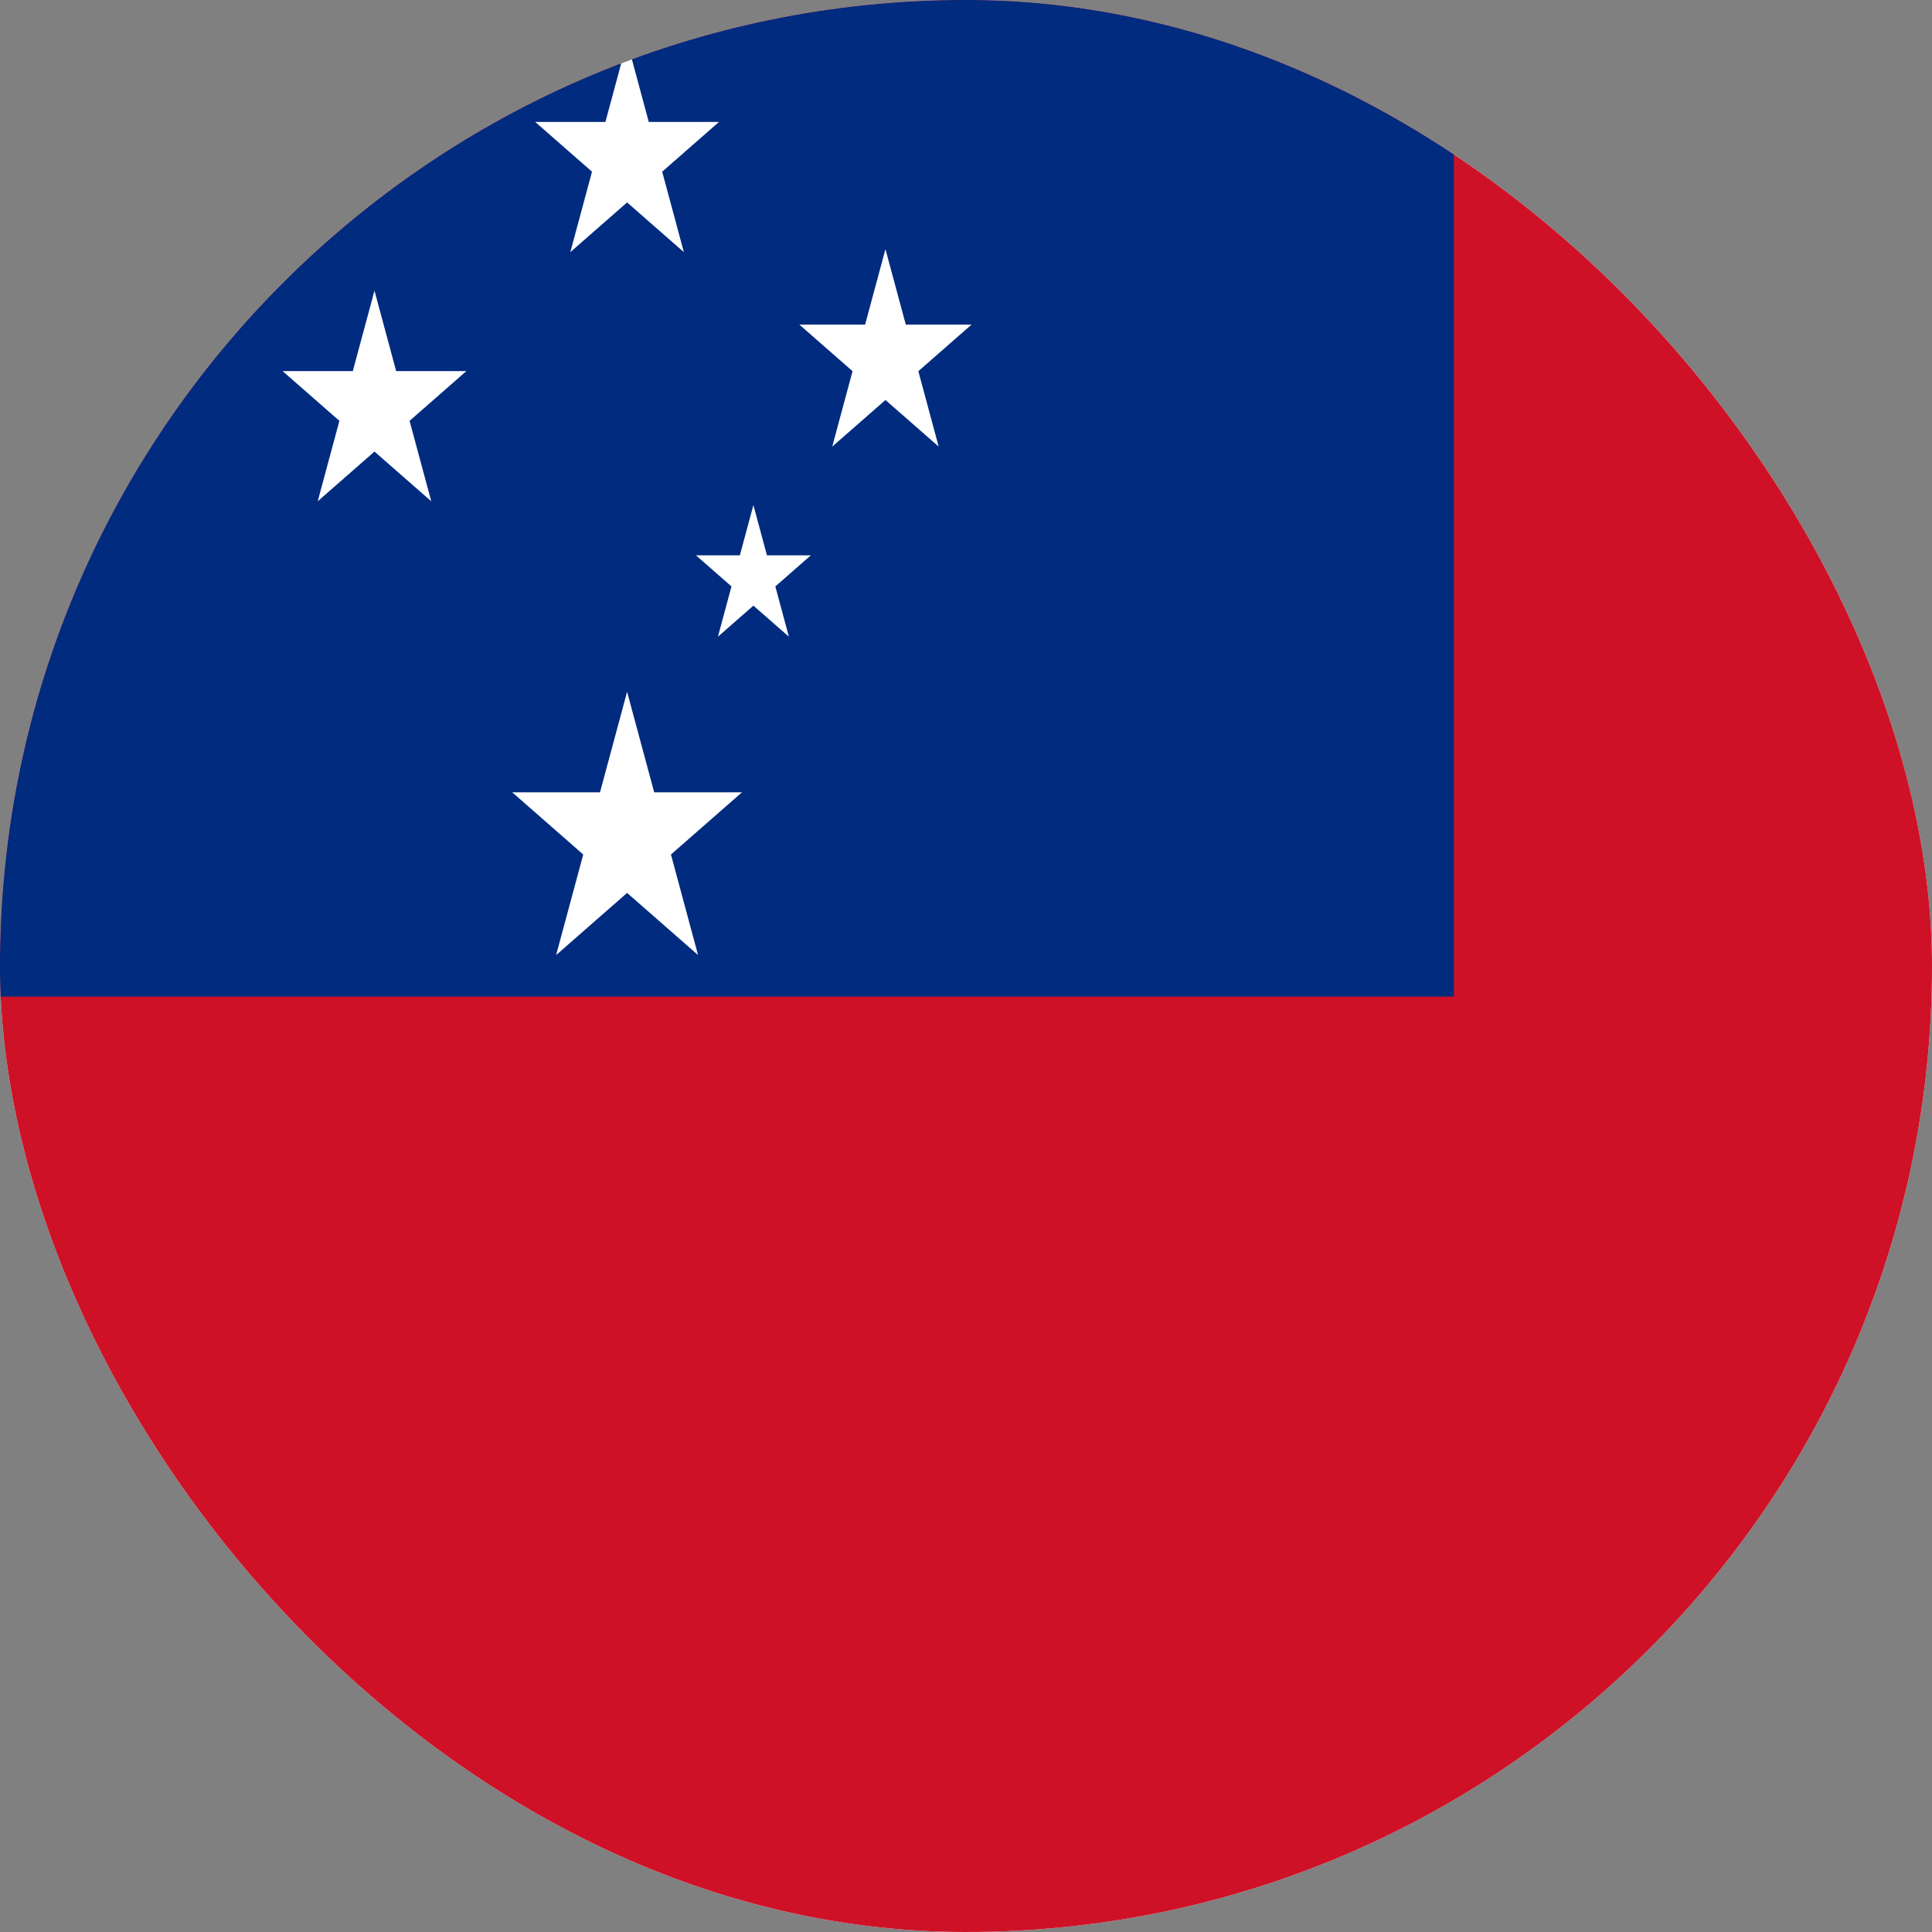<svg xmlns="http://www.w3.org/2000/svg" width="600" height="600" viewBox="0 0 600 600" fill="none"><rect x="0" y="0" width="600" height="600" fill="#808080" stroke="none"/><g clip-path="url(#clip0_979_13)"><rect width="600" height="600" rx="300" fill="white"></rect><g clip-path="url(#clip1_979_13)"><path d="M-62 0H965V619H-62V0Z" fill="#CE1126"></path><path d="M-62 0H451.5V309.5H-62V0Z" fill="#002B7F"></path><path d="M194.75 214.84L216.788 296.604L159.09 246.071H230.409L172.711 296.604L194.75 214.84Z" fill="white"></path><path d="M116.299 90.27L133.93 155.682L87.772 115.255H144.827L98.668 155.682L116.299 90.27Z" fill="white"></path><path d="M194.75 12.896L212.382 78.307L166.223 37.88H223.278L177.119 78.307L194.75 12.896Z" fill="white"></path><path d="M274.985 77.375L291.514 138.698L248.24 100.798H301.73L258.456 138.698L274.985 77.375Z" fill="white"></path><path d="M233.976 156.854L244.996 197.736L216.146 172.469H251.806L222.957 197.736L233.976 156.854Z" fill="white"></path></g></g><defs><clipPath id="clip0_979_13"><rect width="600" height="600" rx="300" fill="white"></rect></clipPath><clipPath id="clip1_979_13"><rect width="1027" height="619" fill="white" transform="translate(-62)"></rect></clipPath></defs></svg>